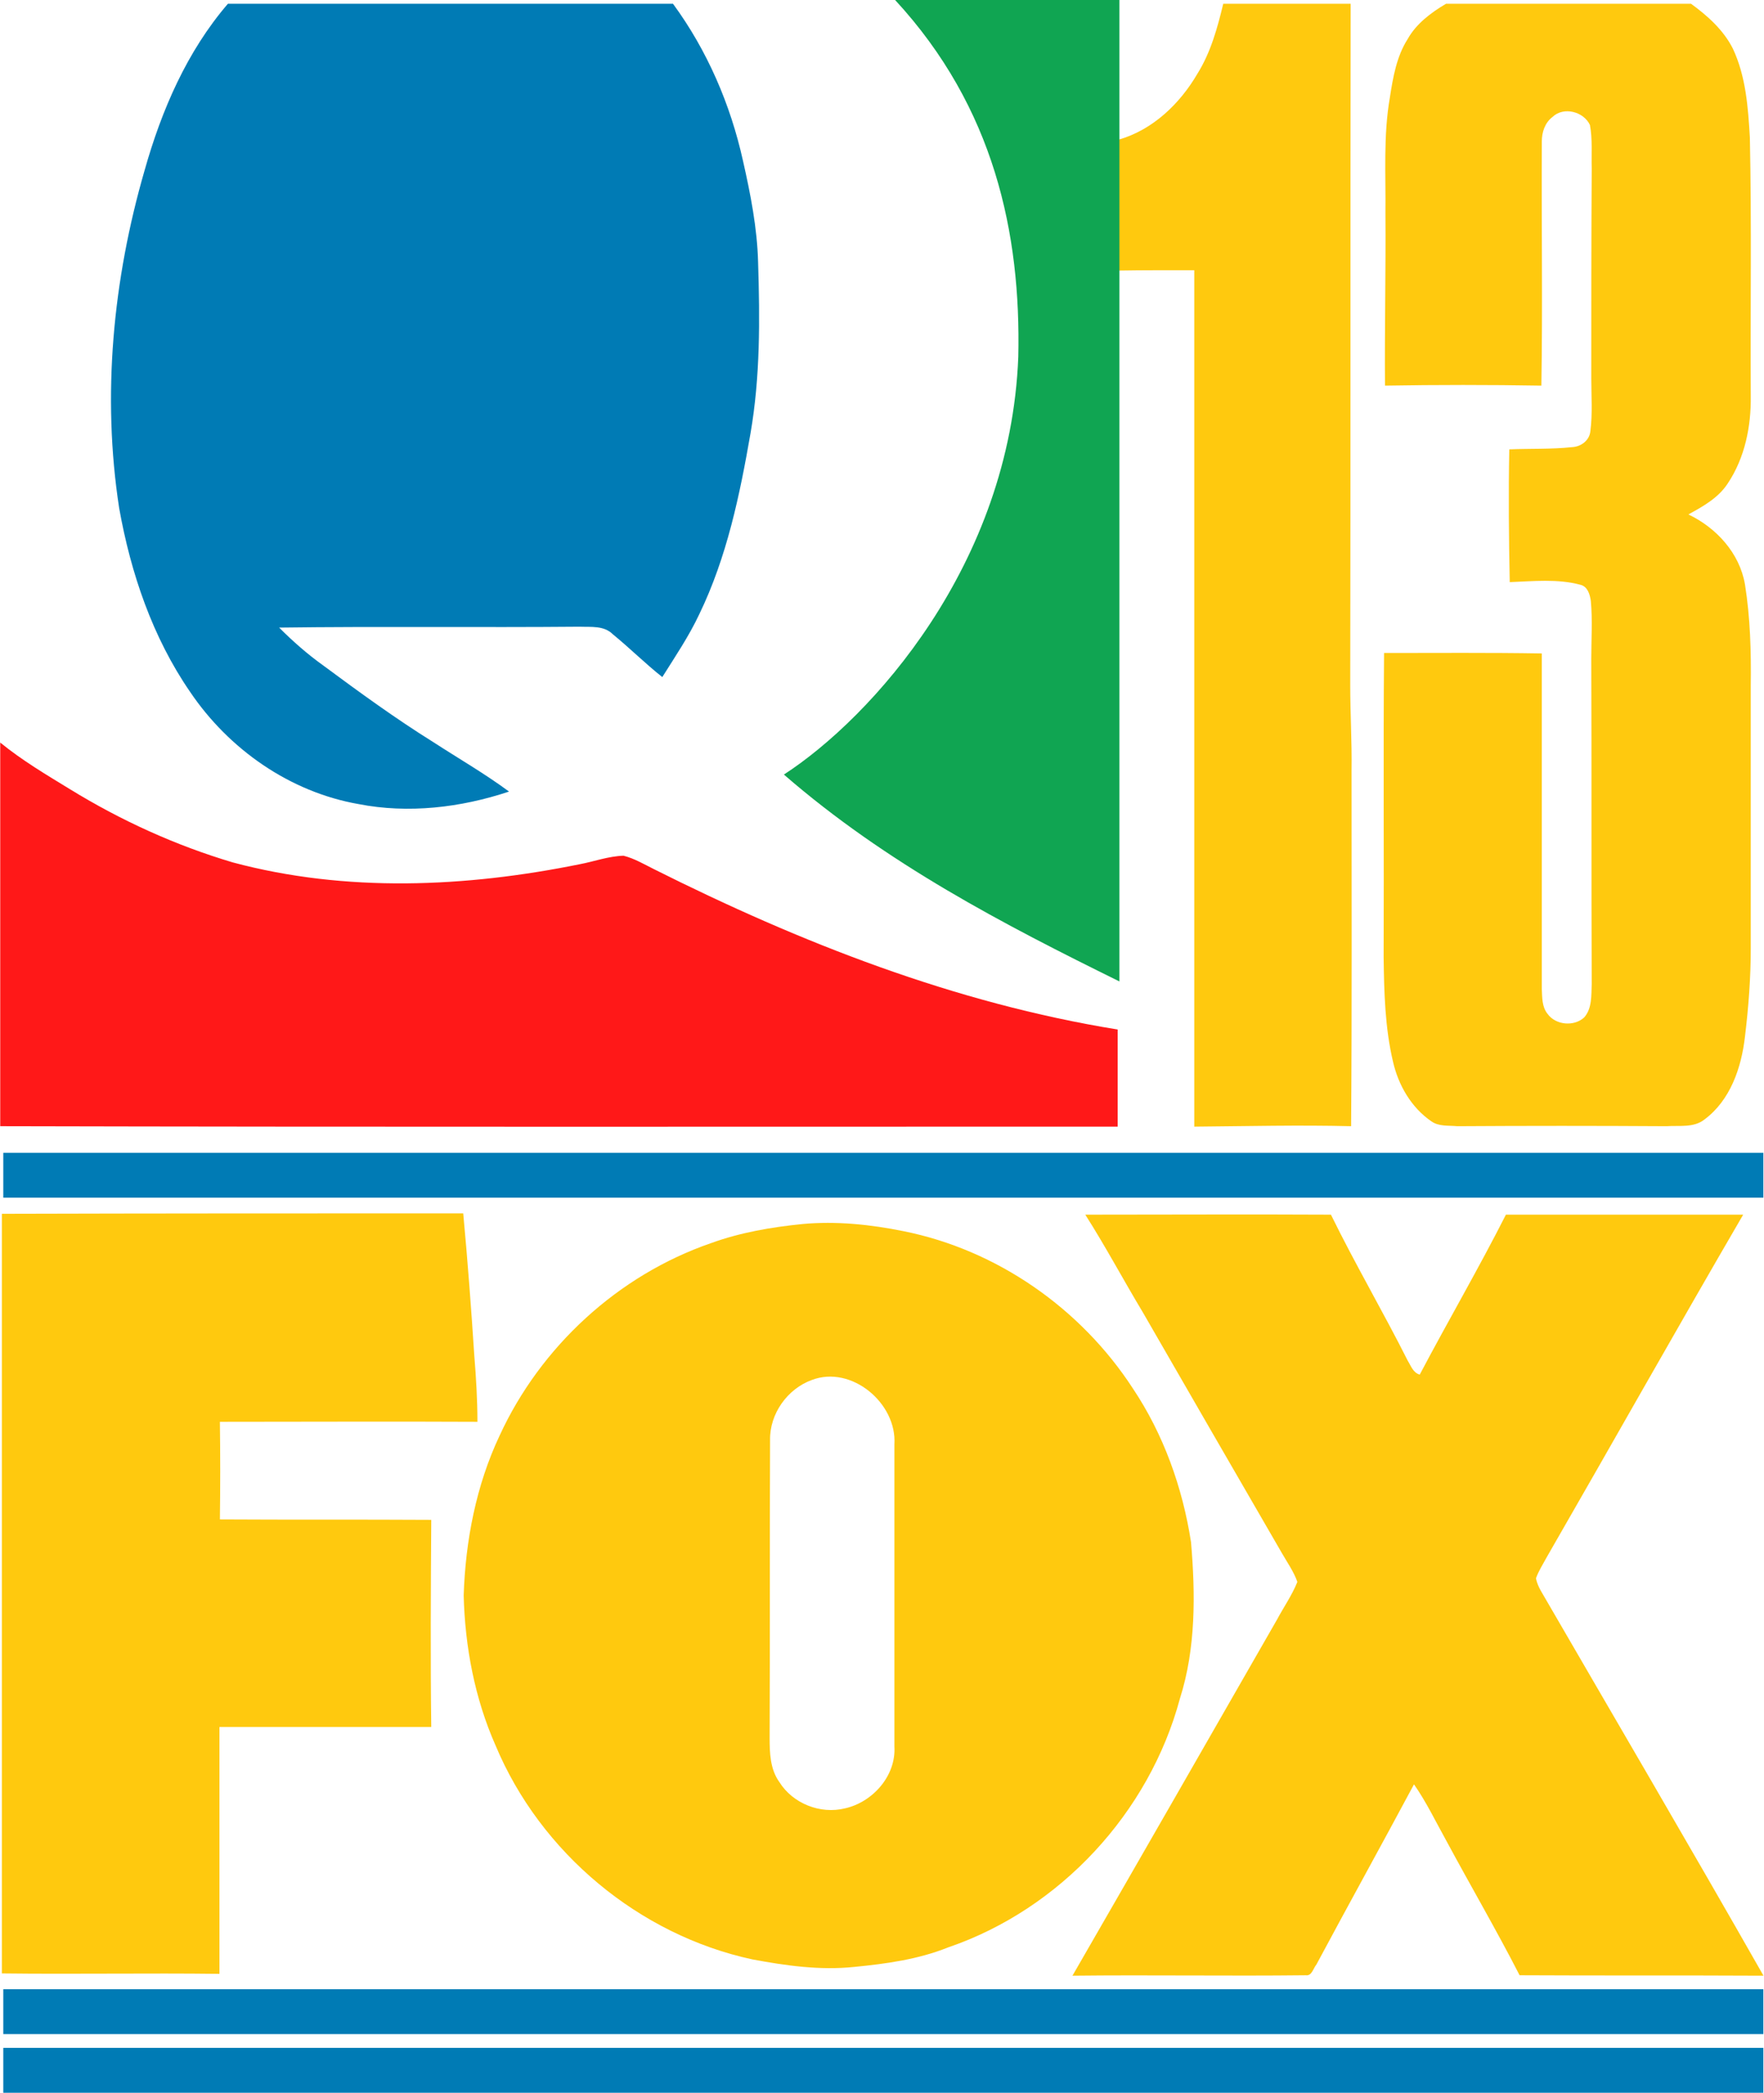 <?xml version="1.0" encoding="UTF-8" standalone="no"?>
<!-- Created with Inkscape (http://www.inkscape.org/) -->

<svg
   xmlns:dc="http://purl.org/dc/elements/1.1/"
   xmlns:cc="http://creativecommons.org/ns#"
   xmlns:rdf="http://www.w3.org/1999/02/22-rdf-syntax-ns#"
   xmlns:svg="http://www.w3.org/2000/svg"
   xmlns="http://www.w3.org/2000/svg"
   xmlns:sodipodi="http://sodipodi.sourceforge.net/DTD/sodipodi-0.dtd"
   xmlns:inkscape="http://www.inkscape.org/namespaces/inkscape"
   id="svg3246"
   version="1.1"
   inkscape:version="0.92.4 (5da689c313, 2019-01-14)"
   width="1000.742"
   height="1187.144"
   sodipodi:docname="Q13FOX-95.svg">
  <defs
     id="defs3250" />
  <sodipodi:namedview
     pagecolor="#ffffff"
     bordercolor="#666666"
     borderopacity="1"
     objecttolerance="10"
     gridtolerance="10"
     guidetolerance="10"
     inkscape:pageopacity="0"
     inkscape:pageshadow="2"
     inkscape:window-width="1920"
     inkscape:window-height="1017"
     id="namedview3248"
     showgrid="false"
     fit-margin-top="0"
     fit-margin-left="0"
     fit-margin-right="0"
     fit-margin-bottom="0"
     inkscape:zoom="0.54173676"
     inkscape:cx="174.29598"
     inkscape:cy="595.05857"
     inkscape:window-x="-8"
     inkscape:window-y="-8"
     inkscape:window-maximized="1"
     inkscape:current-layer="svg3246" />
  <g
     style="fill:#ffc90e;fill-opacity:1"
     id="g3306"
     transform="matrix(2.372,0,0,2.366,0.939,8.604)">
    <g
       id="g884" />
  </g>
  <path
     style="fill:none"
     inkscape:connector-curvature="0"
     d="m 460.755,766.75 c 22.496,-8.592 48.533,13.14 47.017,36.647 0,57.377 0,114.5 0,171.882 1.009,16.686 -12.388,31.592 -28.06,35.136 -14.149,3.537 -29.821,-2.782 -37.407,-14.918 -5.305,-7.326 -5.562,-16.681 -5.562,-25.273 0.255,-56.618 0,-112.988 0.255,-169.352 -0.257,-14.908 9.853,-29.067 23.757,-34.122 z"
     id="path3310" />
  <g
     id="g948">
    <g
       transform="translate(-15.764,-13.751)"
       id="g900">
      <path
         id="path3296"
         d="M 0.05,287.378 C 36.796,287.273 73.649,287.273 110.394,287.273 c 1.063,11.436 1.913,22.764 2.655,34.202 0.425,5.294 0.744,10.482 0.744,15.775 -20.497,-0.105 -41.102,0 -61.599,0 0.106,7.834 0.106,15.672 0,23.401 16.888,0.105 33.667,0 50.554,0.105 -0.107,16.517 -0.213,33.141 0,49.66 -16.888,0 -33.773,0 -50.659,0 0,19.695 0,39.494 0,59.189 -17.312,-0.212 -34.729,0.104 -52.04,-0.105 l 0.001,-182.122 v 0 z"
         inkscape:connector-curvature="0"
         style="fill:#ffc90e;fill-opacity:1;stroke:none;stroke-width:0.042"
         transform="matrix(2.372,0,0,2.366,16.704,22.355)" />
      <path
         id="path3298"
         d="m 259.171,287.591 c 19.549,0 39.205,-0.105 58.756,0 5.812,11.895 12.469,23.259 18.387,35.047 0.737,1.169 1.266,2.868 2.851,3.293 6.765,-12.852 14.056,-25.383 20.607,-38.34 18.918,0 37.832,0 56.748,0 -15.852,27.294 -31.28,54.802 -47.026,82.201 -0.845,1.594 -1.902,3.187 -2.535,4.992 0.211,1.062 0.634,2.018 1.162,2.974 17.753,30.691 35.718,61.385 53.259,92.291 -19.445,-0.106 -38.889,0 -58.333,-0.106 -5.601,-10.938 -11.729,-21.453 -17.543,-32.286 -2.535,-4.566 -4.753,-9.238 -7.713,-13.486 -7.714,14.442 -15.64,28.78 -23.354,43.226 -0.739,0.85 -1.058,2.761 -2.536,2.548 -18.598,0.213 -37.197,-0.105 -55.796,0.106 16.379,-28.464 32.653,-56.926 48.928,-85.388 1.585,-2.975 3.593,-5.843 4.862,-9.027 -0.846,-2.442 -2.429,-4.674 -3.699,-6.903 -11.095,-19.224 -22.192,-38.445 -33.288,-57.774 -4.648,-7.755 -8.875,-15.721 -13.734,-23.368 z"
         inkscape:connector-curvature="0"
         style="fill:#ffc90e;fill-opacity:1;stroke:none;stroke-width:0.042"
         transform="matrix(2.372,0,0,2.366,16.704,22.355)" />
      <path
         style="fill:#ffc90e;fill-opacity:1;stroke:none;stroke-width:0.042"
         inkscape:connector-curvature="0"
         d="m 284.462,366.107 c -2.02,-13.103 -6.585,-25.887 -13.912,-36.859 -12.427,-19.176 -32.499,-33.239 -54.907,-37.713 -7.858,-1.598 -16.038,-2.45 -24.108,-1.704 -7.435,0.746 -14.868,2.025 -21.877,4.58 -22.197,7.67 -40.782,24.822 -50.554,46.127 -5.628,11.933 -8.178,25.249 -8.602,38.351 0.317,12.357 2.655,24.715 7.646,36.007 10.727,25.674 34.304,45.383 61.386,51.242 7.965,1.491 16.143,2.662 24.318,1.812 7.647,-0.746 15.4,-1.812 22.517,-4.688 26.764,-9.161 48.109,-32.279 55.438,-59.659 3.823,-12.033 3.716,-25.03 2.655,-37.496 z m -82.733,63.813 c -5.945,1.491 -12.531,-1.173 -15.717,-6.286 -2.229,-3.089 -2.337,-7.032 -2.337,-10.653 0.107,-23.863 0,-47.621 0.107,-71.376 -0.107,-6.284 4.141,-12.251 9.981,-14.381 9.452,-3.621 20.392,5.538 19.755,15.446 v 72.443 c 0.424,7.033 -5.205,13.317 -11.789,14.809 z"
         id="path3308"
         transform="matrix(2.372,0,0,2.366,16.704,22.355)" />
      <path
         style="fill:#007bb5;fill-opacity:1;fill-rule:evenodd;stroke:none"
         d="M 17.621,667.697 H 1016.144 v 25.453 H 17.621 Z"
         id="rect3404"
         inkscape:connector-curvature="0" />
      <g
         id="g888">
        <path
           style="fill:#007bb5;fill-opacity:1;fill-rule:evenodd;stroke:none"
           d="M 17.621,1142.158 H 1016.144 v 25.453 H 17.621 Z"
           id="path4175"
           inkscape:connector-curvature="0" />
        <path
           inkscape:connector-curvature="0"
           id="path4177"
           d="M 17.621,1175.442 H 1016.144 v 25.453 H 17.621 Z"
           style="fill:#007bb5;fill-opacity:1;fill-rule:evenodd;stroke:none" />
      </g>
    </g>
    <g
       id="g930">
      <g
         id="g3391"
         transform="translate(-1158.062,-13.751)">
        <path
           id="path3361"
           d="m 1792.627,92.986 c 19.464,-5.562 34.877,-20.475 44.739,-37.409 7.583,-12.136 11.372,-26.035 14.658,-39.687 h 72.288 c -0.248,128.911 0,257.819 -0.248,386.73 0,15.925 1.009,32.102 0.754,48.029 0,67.235 0.25,134.72 -0.252,201.958 -29.572,-0.754 -59.145,0 -88.972,0.25 0,-162.021 0,-323.79 0,-485.814 -14.409,0 -28.56,-0.067 -42.969,0.183 -0.073,-0.274 0,-74.239 0,-74.239 z"
           style="fill:#ffc90e;fill-opacity:1;stroke:none;stroke-width:0.1"
           inkscape:connector-curvature="0"
           sodipodi:nodetypes="ccccccccccc" />
        <path
           inkscape:connector-curvature="0"
           id="path3363"
           d="m 1978.408,15.891 h 139.021 c 9.351,6.826 18.452,14.918 23.755,25.533 7.33,15.67 8.594,33.111 9.603,50.299 1.014,48.783 0.255,97.823 0.507,146.606 0.252,17.186 -3.287,35.136 -13.14,49.794 -5.307,8.087 -13.906,12.89 -22.246,17.443 15.922,7.583 29.067,21.986 32.099,39.682 3.034,18.957 3.539,38.171 3.287,57.375 0,49.794 0,99.337 0,149.131 0,16.686 -1.264,33.37 -3.287,50.047 -2.021,17.695 -8.34,36.148 -23,47.015 -6.067,4.803 -14.409,3.287 -21.482,3.794 -39.687,-0.252 -79.371,-0.252 -118.798,0 -5.055,-0.507 -10.363,0.25 -14.661,-2.782 -11.374,-7.835 -18.702,-20.475 -21.741,-33.865 -4.546,-19.211 -5.055,-39.432 -5.305,-59.153 0.247,-57.629 -0.252,-115.007 0.247,-172.636 29.826,0 59.65,-0.25 89.484,0.25 0,63.446 0,126.885 0,190.334 0.247,4.805 0,10.11 3.287,14.154 4.548,6.319 14.911,7.33 20.725,2.023 4.551,-5.055 4.044,-12.64 4.296,-18.959 -0.247,-61.421 0,-123.096 -0.247,-184.517 0,-10.865 0.754,-21.989 -0.25,-32.861 -0.507,-3.537 -1.771,-8.087 -5.812,-9.099 -13.142,-3.537 -26.797,-2.023 -40.191,-1.518 -0.507,-25.278 -0.754,-50.299 -0.252,-75.322 11.881,-0.505 23.757,0 35.643,-1.261 5.055,-0.25 9.86,-3.794 10.363,-9.099 1.261,-9.86 0.507,-19.968 0.507,-30.081 0,-39.687 0,-79.114 0.247,-118.8 -0.247,-8.342 0.507,-16.684 -1.009,-24.769 -3.537,-7.587 -14.915,-10.617 -21.234,-4.551 -4.298,3.284 -6.064,8.592 -6.064,13.902 -0.252,46.258 0.505,92.259 -0.252,138.514 -29.576,-0.505 -59.148,-0.505 -88.717,0 -0.252,-32.608 0.507,-65.212 0.248,-97.823 0.255,-21.989 -1.259,-43.98 2.53,-65.717 1.768,-11.374 3.791,-23.255 10.11,-33.111 4.796,-8.597 13.135,-14.915 21.732,-19.971 z"
           style="fill:#ffc90e;fill-opacity:1;stroke:none;stroke-width:0.1" />
      </g>
      <g
         id="g3386"
         transform="translate(-1158.062,-13.751)">
        <path
           inkscape:connector-curvature="0"
           id="path3359"
           d="m 1287.349,15.891 h 252.514 c 19.464,26.539 32.606,57.127 39.684,88.977 4.296,18.957 8.082,38.166 8.592,57.629 1.012,32.354 1.261,64.96 -4.301,97.064 -6.064,34.879 -13.397,70.265 -29.067,102.619 -5.814,12.386 -13.647,24.014 -20.977,35.643 -9.606,-7.585 -18.452,-16.429 -28.055,-24.267 -5.055,-5.055 -12.386,-4.044 -18.959,-4.298 -56.873,0.507 -113.493,-0.25 -170.361,0.507 7.837,7.837 16.177,15.165 25.023,21.484 20.473,15.163 40.948,30.079 62.43,43.476 14.409,9.353 29.319,17.945 42.973,28.056 -27.303,9.101 -57.125,12.638 -85.435,7.078 -38.923,-6.823 -73.554,-31.09 -95.545,-63.696 -21.23,-30.838 -33.618,-67.235 -40.191,-104.14 -9.86,-63.948 -3.537,-129.667 14.409,-191.595 9.608,-34.125 24.012,-67.49 47.267,-94.536 z"
           style="fill:#007bb5;fill-opacity:1;stroke:none;stroke-width:0.1" />
        <path
           inkscape:connector-curvature="0"
           id="path3365"
           d="m 1158.188,434.974 c 12.383,10.108 26.032,18.198 39.684,26.537 28.812,17.695 59.902,31.849 92.258,41.455 64.203,17.188 132.197,14.154 196.9,1.012 8.087,-1.518 16.177,-4.553 24.771,-4.805 6.067,1.516 11.629,4.805 17.191,7.583 83.157,41.707 170.865,76.084 263.129,90.995 0,18.2 0,36.65 0,55.102 -211.311,0 -422.623,0.25 -633.931,-0.25 v -217.628 0 z"
           style="fill:#ff1818;fill-opacity:1;stroke:none;stroke-width:0.1" />
        <path
           sodipodi:nodetypes="cccccc"
           inkscape:connector-curvature="0"
           id="path3384"
           d="m 1665.868,13.751 h 127.254 V 570.486 c -65.612,-32.339 -132.31,-66.92 -190.342,-117.355 49.541,-32.137 128.365,-118.765 132.974,-236.931 1.557,-69.87 -13.604,-141.505 -69.885,-202.449 z"
           style="fill:#10a552;fill-opacity:1;stroke:none" />
      </g>
    </g>
  </g>
</svg>
